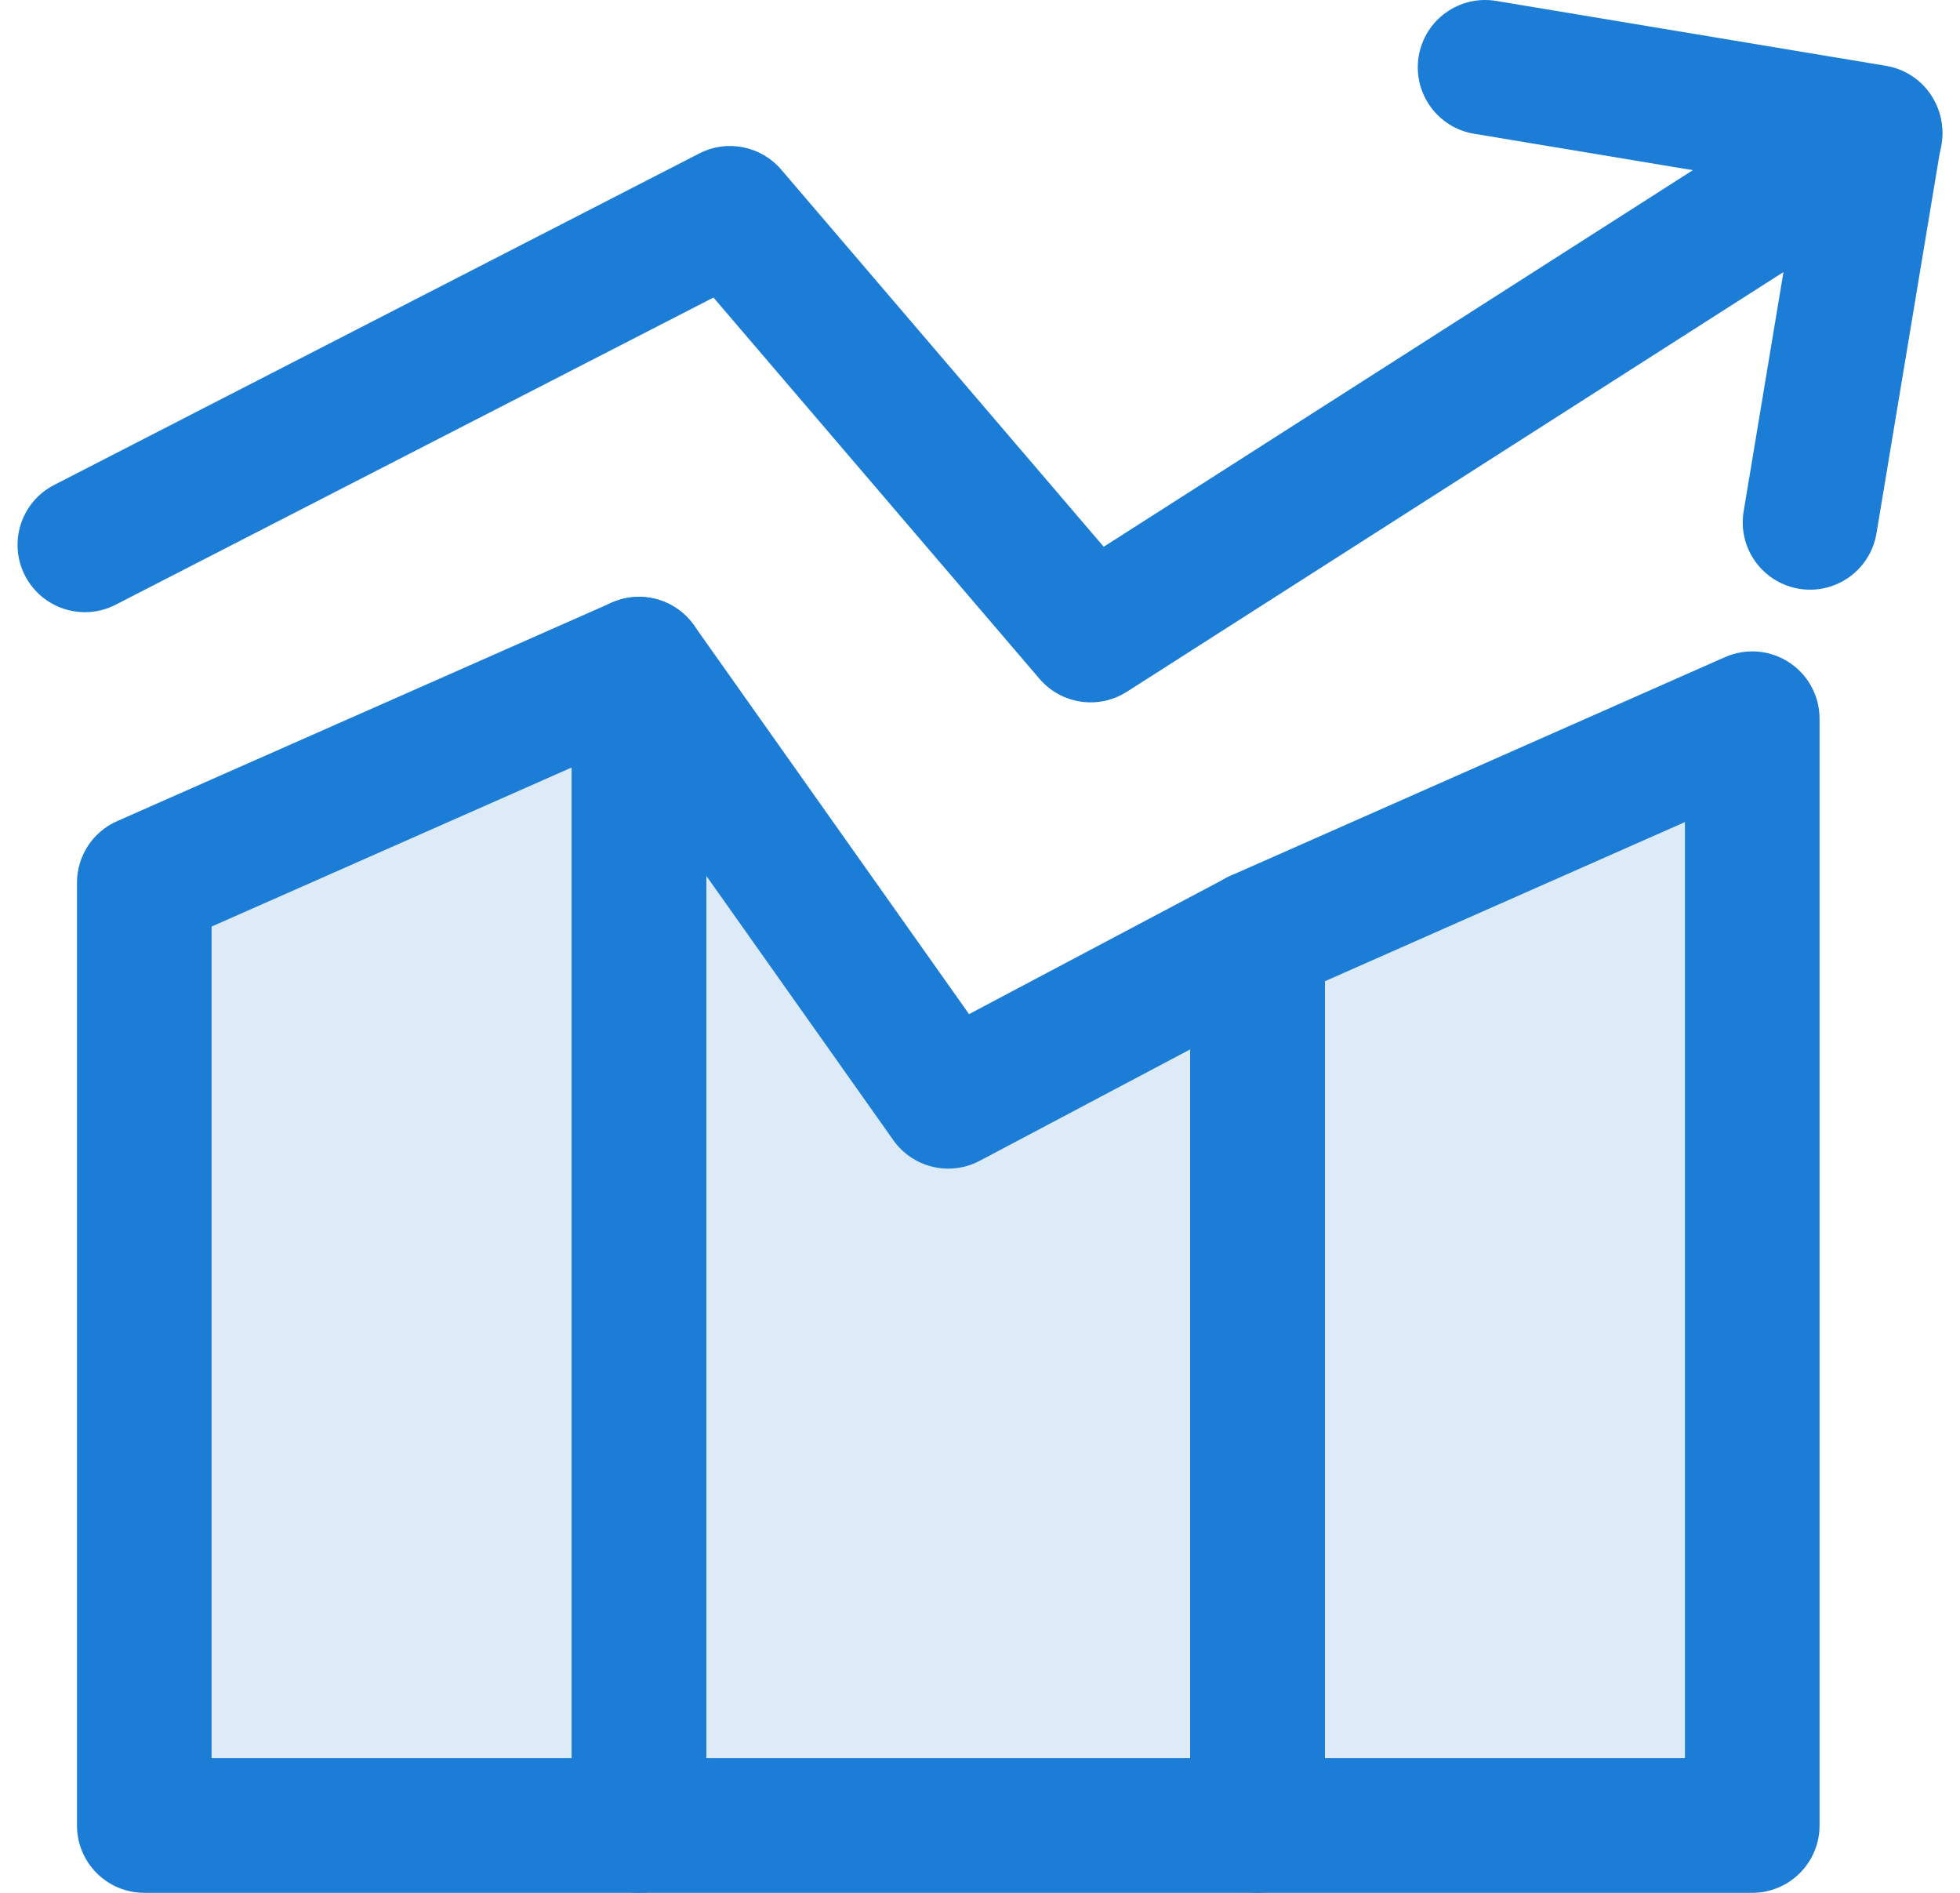 <svg width="58" height="56" viewBox="0 0 58 56" fill="none" xmlns="http://www.w3.org/2000/svg">
<path opacity="0.15" d="M51.855 54.008V21.263L28.06 32.587L18.909 19.65L4.27 26.116V54.008H51.855Z" fill="#1C7DD7"/>
<path fill-rule="evenodd" clip-rule="evenodd" d="M52.939 19.594C53.504 19.961 53.844 20.589 53.844 21.263V54.008C53.844 55.108 52.952 56 51.852 56H37.212C36.112 56 35.221 55.108 35.221 54.008V27.733C35.221 26.945 35.686 26.23 36.407 25.912L51.047 19.441C51.663 19.169 52.375 19.226 52.939 19.594ZM39.204 29.031V52.016H49.861V24.321L39.204 29.031Z" fill="#1C7DD7"/>
<path fill-rule="evenodd" clip-rule="evenodd" d="M18.307 17.751C19.133 17.488 20.035 17.791 20.536 18.499L28.676 30.003L36.28 25.977C36.898 25.65 37.641 25.671 38.239 26.031C38.838 26.392 39.204 27.039 39.204 27.738V54.008C39.204 55.108 38.312 56 37.212 56H18.91C17.81 56 16.919 55.108 16.919 54.008V19.649C16.919 18.782 17.48 18.014 18.307 17.751ZM20.902 25.913V52.016H35.22V31.046L28.993 34.342C28.108 34.811 27.014 34.55 26.435 33.732L20.902 25.913Z" fill="#1C7DD7"/>
<path fill-rule="evenodd" clip-rule="evenodd" d="M19.997 17.98C20.561 18.348 20.901 18.976 20.901 19.649V54.008C20.901 55.108 20.009 56 18.909 56H4.27C3.17 56 2.278 55.108 2.278 54.008V26.116C2.278 25.327 2.743 24.612 3.465 24.294L18.105 17.827C18.721 17.555 19.433 17.613 19.997 17.98ZM6.261 27.413V52.016H16.918V22.706L6.261 27.413Z" fill="#1C7DD7"/>
<path fill-rule="evenodd" clip-rule="evenodd" d="M57.166 2.879C57.759 3.805 57.488 5.037 56.561 5.63L33.346 20.466C32.509 21.001 31.406 20.837 30.76 20.082L21.113 8.803L3.422 17.891C2.443 18.394 1.243 18.008 0.74 17.03C0.237 16.051 0.623 14.851 1.602 14.348L20.693 4.54C21.514 4.118 22.517 4.315 23.117 5.017L32.661 16.176L54.416 2.273C55.343 1.68 56.574 1.952 57.166 2.879Z" fill="#1C7DD7"/>
<path fill-rule="evenodd" clip-rule="evenodd" d="M41.982 1.665C42.163 0.58 43.189 -0.153 44.274 0.027L55.811 1.948C56.896 2.129 57.629 3.155 57.448 4.24L55.528 15.781C55.347 16.866 54.321 17.599 53.236 17.419C52.151 17.238 51.417 16.212 51.598 15.127L53.192 5.55L43.62 3.957C42.535 3.776 41.801 2.75 41.982 1.665Z" fill="#1C7DD7"/>
</svg>
